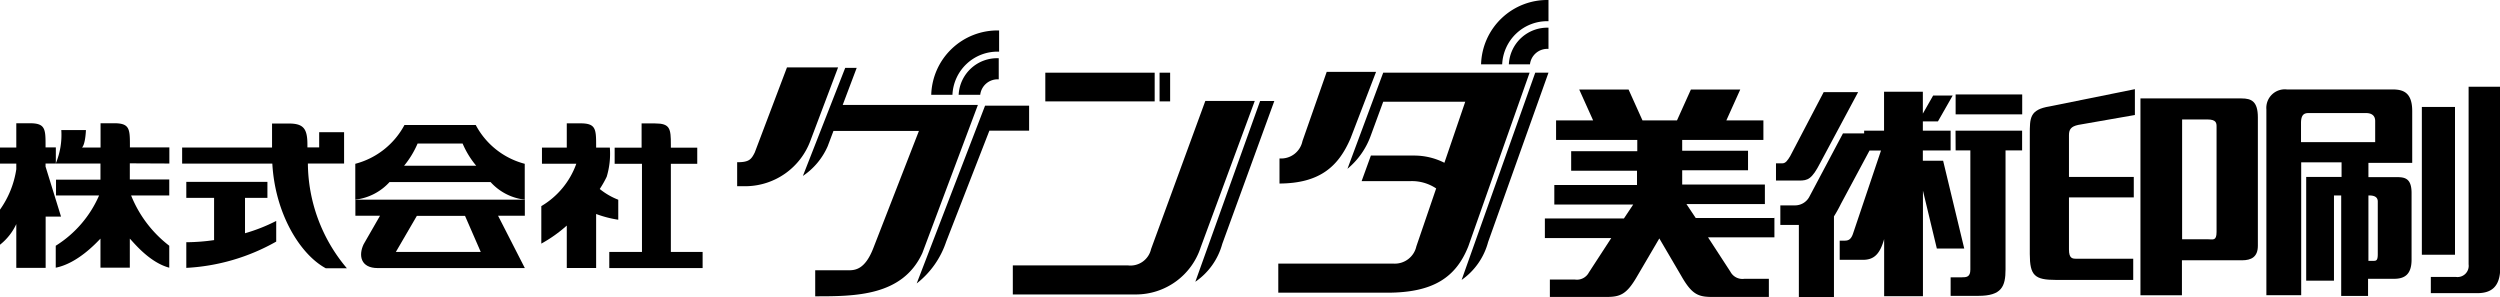 <svg id="レイヤー_1" data-name="レイヤー 1" xmlns="http://www.w3.org/2000/svg" viewBox="0 0 269.99 32.09"><title>logo_pc</title><rect x="112.89" y="7.85" width="11.81" height="3.1"/><rect x="125.23" y="7.85" width="1.14" height="3.1"/><path d="M684.13,378.79h-5.34l-5.86,16a2.28,2.28,0,0,1-2.52,1.76H658v3.14h13.29a7.36,7.36,0,0,0,7-5.09Z" transform="translate(-548.62 -367.89)"/><path d="M684.71,378.79l-7,19.53a7.28,7.28,0,0,0,2.91-4.09l5.62-15.43h-1.53Z" transform="translate(-548.62 -367.89)"/><path d="M694.47,382.84l2.76-7.19H691.9l-2.62,7.48A2.35,2.35,0,0,1,686.8,385v2.71C691.18,387.69,693.18,385.84,694.47,382.84Z" transform="translate(-548.62 -367.89)"/><path d="M713.81,375.74H698l-3.86,10.38a8.28,8.28,0,0,0,2.53-3.62l1.33-3.62h8.86l-2.25,6.59a7.21,7.21,0,0,0-3.27-.78h-4.67l-1,2.76h5.29a4.72,4.72,0,0,1,2.76.79l-2.14,6.26a2.38,2.38,0,0,1-2.43,1.86H686.67v3.14h11.76c5,0,7.43-1.67,8.76-5Z" transform="translate(-548.62 -367.89)"/><path d="M706.47,398.12a7.27,7.27,0,0,0,2.86-4.09l6.52-18.29h-1.43Z" transform="translate(-548.62 -367.89)"/><path d="M708.57,374.84h2.28a4.87,4.87,0,0,1,5-4.66v-2.29A7.15,7.15,0,0,0,708.57,374.84Z" transform="translate(-548.62 -367.89)"/><path d="M711.57,374.84h2.28a1.89,1.89,0,0,1,2-1.67v-2.29A4.16,4.16,0,0,0,711.57,374.84Z" transform="translate(-548.62 -367.89)"/><path d="M654.23,379.22h-14.6l1.51-4H639.9l-4.57,11.67A7.49,7.49,0,0,0,638,383.7l.63-1.67h9.23l-4.91,12.62c-.91,2.38-2,2.43-2.72,2.43h-3.57v2.81c4.29,0,9.43,0,11.57-4.67Z" transform="translate(-548.62 -367.89)"/><path d="M639.13,375.17h-5.52l-3.48,9.19c-.38.76-.62,1.05-1.9,1.05V388h1a7.52,7.52,0,0,0,6.91-4.91Z" transform="translate(-548.62 -367.89)"/><path d="M655,379.31l-7.38,19.19A9.53,9.53,0,0,0,650.8,394l4.67-12h4.29V379.3H655Z" transform="translate(-548.62 -367.89)"/><path d="M656.52,373.47v-2.29a7.16,7.16,0,0,0-7.33,6.95h2.29A4.87,4.87,0,0,1,656.52,373.47Z" transform="translate(-548.62 -367.89)"/><path d="M654.48,378.13a1.89,1.89,0,0,1,2-1.67v-2.28a4.16,4.16,0,0,0-4.33,3.95Z" transform="translate(-548.62 -367.89)"/><path d="M740.29,391.43h-8.54l-1-1.5h8.47v-2.11h-8.93v-1.54h7.11v-2.11h-7.11V383h8.77v-2.11h-4l1.5-3.33h-5.33l-1.5,3.33H726l-1.5-3.33h-5.33l1.5,3.33h-4V383h8.77v1.22H718.3v2.11h7.11v1.54h-8.93v2.11H725l-1,1.5h-8.54v2.12h7.17l-2.42,3.72a1.46,1.46,0,0,1-1.5.76H716v1.88h6.08c1.54,0,2.22-.28,3.36-2.26l2.38-4.06,2.38,4.06c1.14,2,1.83,2.26,3.36,2.26h6.09V398H737a1.47,1.47,0,0,1-1.5-.76l-2.42-3.72h7.17v-2.12Z" transform="translate(-548.62 -367.89)"/><path d="M745.21,385.46l4.08-7.62h-3.72l-3.61,6.9c-.29.48-.5.79-.86.79h-.68v1.86h2.5C743.86,387.39,744.29,387.25,745.21,385.46Z" transform="translate(-548.62 -367.89)"/><path d="M759.82,384.13h1.59V397c0,.81-.41.84-.95.84h-1.18v2h3c2.5,0,2.93-1,2.93-2.86V384.13H767V382h-7.19Z" transform="translate(-548.62 -367.89)"/><rect x="211.2" y="10.2" width="7.19" height="2.15"/><path d="M760.75,394.73l-2.28-9.48h-2.19v-1.11h3V382h-3v-1h1.63l1.59-2.79h-2.11l-1.11,1.95V377.8h-4.19V382h-2.15v.3h-2.29L744,389.18a1.75,1.75,0,0,1-1.57.89h-1.54v2.11h2V400h3.79v-8.74a15.21,15.21,0,0,0,.75-1.35l3.09-5.76h1.24l-3,8.91c-.25.79-.6.82-1,.82h-.46v2.07h2.51c1.19,0,1.83-.61,2.29-2.24v6.17h4.19v-11.4l1.5,6.25h3Z" transform="translate(-548.62 -367.89)"/><path d="M790.7,378.52H779.78v21.26h4.48V396h6.48c1,0,1.72-.35,1.72-1.57V380.57C792.46,378.84,791.77,378.52,790.7,378.52ZM788,392.94c0,1-.4.79-.93.79h-2.79V380.79H787c1,0,1,.41,1,.81Z" transform="translate(-548.62 -367.89)"/><path d="M767.83,382.45v12.88c0,2.33.54,2.79,2.83,2.79H779v-2.29h-6.12c-.43,0-.82,0-.82-1v-5.62h7V387h-7v-4.51c0-.61.21-.94,1-1.11l6.12-1.07v-2.79l-9.2,1.86C767.8,379.73,767.83,380.63,767.83,382.45Z" transform="translate(-548.62 -367.89)"/><path d="M807,377.55H795.6a2,2,0,0,0-2.22,2.15v20.07h3.76V385.42h4.36V387h-3.82V398.2h3V389h.78v10.85h2.9V398h2.8c1.11,0,1.9-.43,1.9-2.07v-7.2c0-1.61-.76-1.71-1.61-1.71H804.4v-1.54h4.73v-5.59C809.13,377.87,808.16,377.55,807,377.55ZM804.51,389c.72,0,.9.32.9.65v5.69c0,.64-.14.72-.43.72h-.58V389Zm.61-5.76h-8v-2.07c0-1.15.57-1.07,1.07-1.07h5.94c.71,0,1,.35,1,.86v2.28Z" transform="translate(-548.62 -367.89)"/><rect x="261.55" y="11.55" width="3.58" height="15.96"/><path d="M815.22,377.26v19.18a1.21,1.21,0,0,1-1.36,1.36h-2.72v1.75h5c1.47,0,2.5-.61,2.5-2.79v-19.5Z" transform="translate(-548.62 -367.89)"/><path d="M566.91,385.55v-1.74h-4.26v-.33c0-1.71-.08-2.28-1.7-2.28h-1.47v2.62h-2c.37-.37.42-1.88.42-1.88h-2.66a8,8,0,0,1-.6,3.61h4.83v1.74h-4.8V389h4.65a12.06,12.06,0,0,1-4.68,5.43v2.37c2.36-.47,4.37-2.67,4.83-3.14v3.14h3.17v-3.14c.46.47,2.13,2.57,4.26,3.14v-2.37a12.9,12.9,0,0,1-4.12-5.43h4.12v-1.73h-4.26v-1.74Z" transform="translate(-548.62 -367.89)"/><path d="M553.54,385.88v-.33h1.11v-1.74h-1.11v-.33c0-1.71-.08-2.28-1.7-2.28h-1.46v2.62h-1.76v1.74h1.76v.61a10.13,10.13,0,0,1-1.76,4.36v3.79a6.14,6.14,0,0,0,1.76-2.23h0v4.73h3.17v-5.54h1.66Z" transform="translate(-548.62 -367.89)"/><path d="M581.87,385.55h3.91v-3.38h-2.69v1.64h-1.27v-.3c0-1.71-.41-2.28-2-2.28H578v2.59h-9.71v1.74h9.74c.3,5.41,3,9.8,5.77,11.3h2.28A17.69,17.69,0,0,1,581.87,385.55Z" transform="translate(-548.62 -367.89)"/><path d="M575.07,389.26h2.43v-1.73h-8.76v1.73h3v4.56a21.72,21.72,0,0,1-3,.23v2.77a22,22,0,0,0,9.71-2.84v-2.23a18.64,18.64,0,0,1-3.37,1.33v-3.82Z" transform="translate(-548.62 -367.89)"/><path d="M587,391.19h2.66l-1.77,3.08c-.58,1.22-.31,2.57,1.52,2.57h15.89l-2.89-5.65h2.89v-1.74H587Zm13.54,3.91h-9.17l2.27-3.9h5.2Z" transform="translate(-548.62 -367.89)"/><path d="M600,381.39H592.3a8.44,8.44,0,0,1-5.31,4.19v3.87a5.92,5.92,0,0,0,3.7-1.9H601.6a5.85,5.85,0,0,0,3.69,1.9v-3.87A8.38,8.38,0,0,1,600,381.39Zm-6.27,2h4.85a9.55,9.55,0,0,0,1.47,2.4h-7.79A9.88,9.88,0,0,0,593.71,383.41Z" transform="translate(-548.62 -367.89)"/><path d="M621.07,395.1v-9.52h2.85v-1.74h-2.85v-.33c0-1.72-.08-2.29-1.7-2.29h-1.46v2.62H615v1.74h2.95v9.52h-3.53v1.74H624.5V395.1Z" transform="translate(-548.62 -367.89)"/><path d="M615.39,391.62v-2.16a7.43,7.43,0,0,1-2-1.16,10.87,10.87,0,0,0,.75-1.32,8.56,8.56,0,0,0,.34-3.15H613v-.33c0-1.72-.08-2.29-1.7-2.29h-1.47v2.62h-2.68v1.74h3.71a8.7,8.7,0,0,1-3.78,4.58v4.05a14.87,14.87,0,0,0,2.75-1.95v4.58H613V391A11.94,11.94,0,0,0,615.39,391.62Z" transform="translate(-548.62 -367.89)"/></svg>